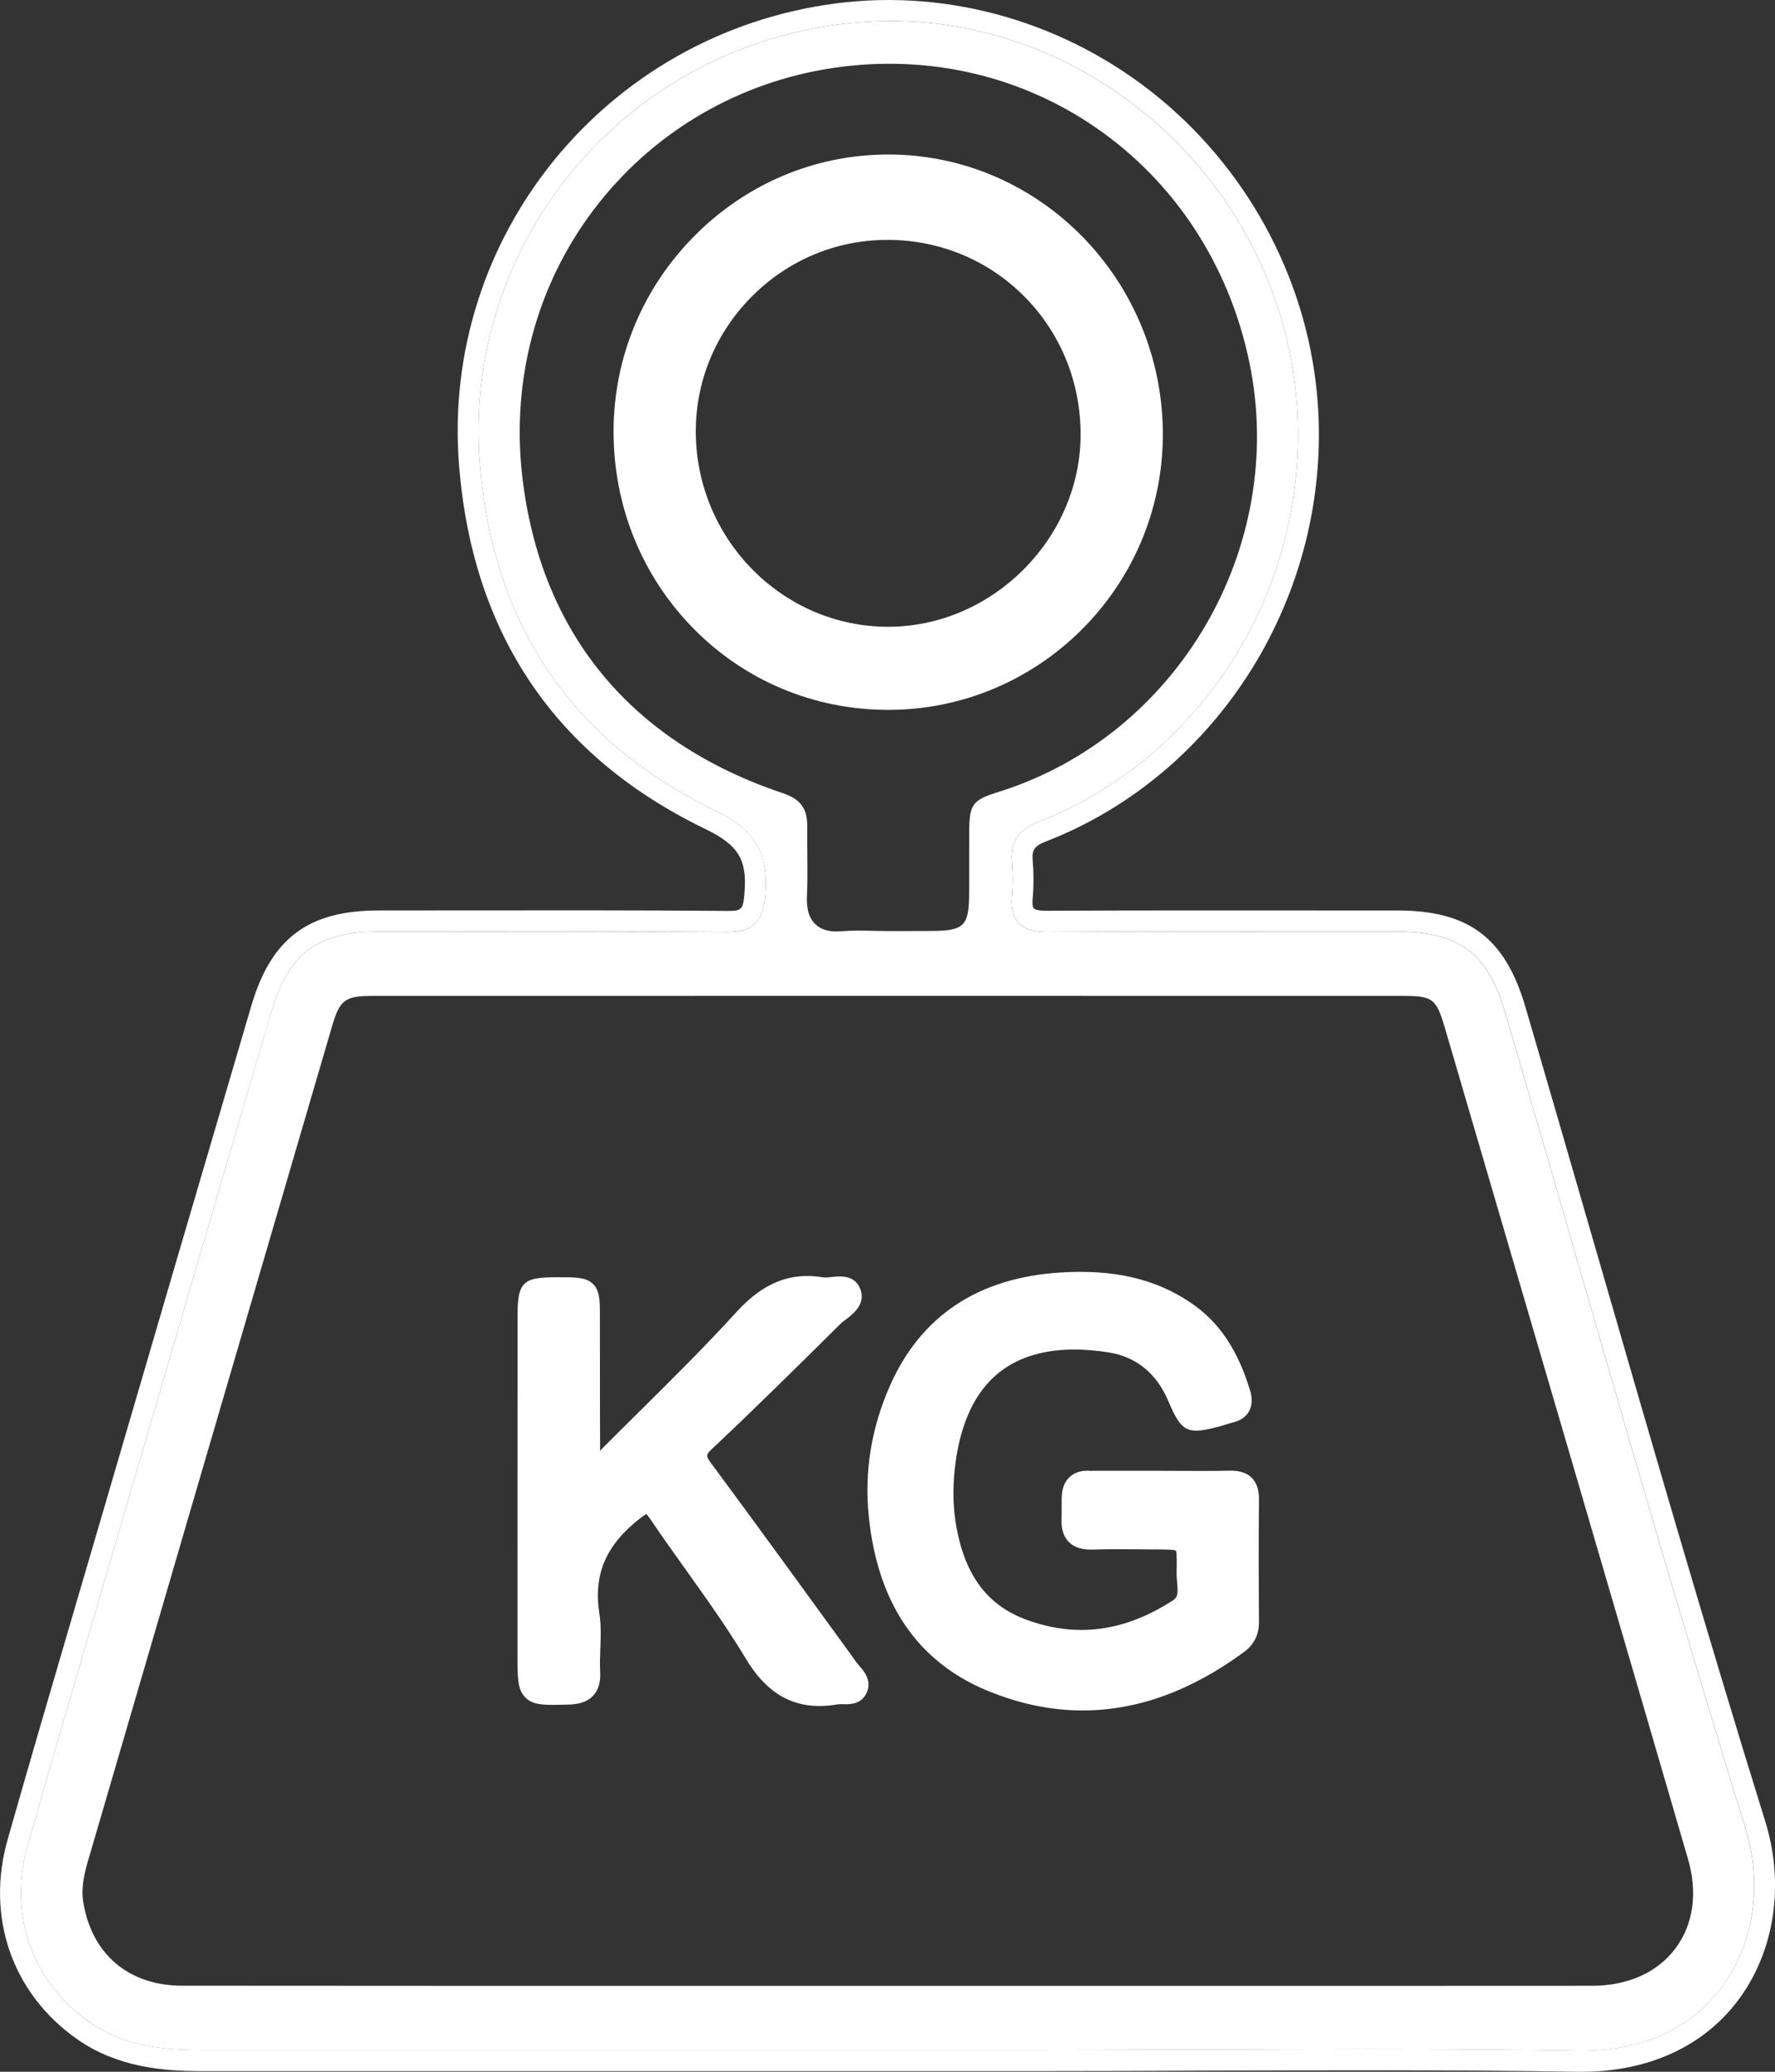 <svg width="24" height="28" viewBox="0 0 24 28" fill="none" xmlns="http://www.w3.org/2000/svg">
<rect x="0" y="0" width="24" height="28" fill="#333333" stroke="none"/>
<g id="Layer_1" clip-path="url(#clip0_7205_2377)">
<g id="Fubkaw.tif">
<g id="Group">
<g id="Group_2">
<path id="Vector" d="M23.598 24.702C22.81 22.165 22.059 19.569 21.333 17.059C21.015 15.957 20.684 14.816 20.355 13.696C20.116 12.88 19.732 12.591 18.886 12.591H17.87C16.651 12.589 15.39 12.589 14.149 12.595C14.025 12.594 13.87 12.582 13.769 12.47C13.695 12.388 13.667 12.272 13.681 12.115C13.695 11.967 13.695 11.813 13.681 11.656C13.657 11.386 13.77 11.212 14.035 11.109C16.265 10.246 17.705 7.936 17.538 5.49C17.434 3.972 16.693 2.538 15.508 1.557C14.314 0.568 12.831 0.133 11.332 0.33C8.375 0.72 6.247 3.333 6.489 6.279C6.666 8.444 7.731 10.014 9.654 10.945C10.207 11.213 10.394 11.524 10.347 12.095C10.321 12.404 10.227 12.597 9.839 12.597H9.83C8.624 12.587 7.398 12.589 6.212 12.59C5.848 12.59 5.485 12.591 5.122 12.591C4.295 12.591 3.901 12.886 3.667 13.679C2.999 15.949 2.323 18.258 1.669 20.491L1.277 21.831C0.979 22.848 0.671 23.898 0.375 24.934C0.109 25.87 0.43 26.789 1.215 27.332C1.689 27.662 2.229 27.706 2.694 27.706H14.116C14.844 27.706 15.584 27.703 16.3 27.7C17.017 27.698 17.745 27.695 18.476 27.695C19.429 27.695 20.388 27.7 21.338 27.715C22.409 27.732 22.987 27.253 23.286 26.849C23.717 26.263 23.835 25.461 23.598 24.702ZM21.53 26.981C18.353 26.983 15.175 26.982 11.997 26.982C8.819 26.982 5.642 26.983 2.464 26.981C1.668 26.98 1.115 26.506 0.987 25.734C0.95 25.51 0.999 25.298 1.06 25.089C2.156 21.336 3.255 17.584 4.354 13.832C4.478 13.407 4.6 13.318 5.044 13.318C9.688 13.316 14.332 13.316 18.976 13.318C19.434 13.318 19.537 13.394 19.673 13.857C20.77 17.599 21.869 21.342 22.959 25.087C23.262 26.125 22.611 26.98 21.53 26.981ZM7.061 6.432C6.912 5.131 7.256 3.852 8.03 2.831C8.789 1.829 9.893 1.157 11.137 0.939C12.446 0.711 13.755 0.991 14.822 1.728C15.886 2.462 16.621 3.587 16.893 4.898C17.412 7.396 15.922 9.946 13.501 10.703C13.148 10.813 13.107 10.869 13.105 11.241C13.104 11.396 13.104 11.551 13.104 11.706C13.105 11.826 13.105 11.947 13.104 12.067C13.102 12.518 13.039 12.581 12.581 12.582C12.446 12.583 12.31 12.583 12.175 12.583H11.989C11.925 12.582 11.86 12.581 11.796 12.58C11.652 12.577 11.516 12.574 11.381 12.586C11.357 12.588 11.334 12.589 11.312 12.589C11.186 12.589 11.091 12.556 11.022 12.488C10.911 12.38 10.906 12.217 10.911 12.104C10.92 11.912 10.918 11.714 10.916 11.522C10.915 11.405 10.914 11.287 10.915 11.169C10.917 10.927 10.824 10.801 10.585 10.72C8.521 10.028 7.303 8.545 7.061 6.432Z" fill="white"/>
<path id="Vector_2" d="M23.868 24.616C23.08 22.081 22.33 19.487 21.604 16.979C21.285 15.876 20.955 14.735 20.627 13.614C20.35 12.673 19.862 12.305 18.887 12.305H17.871C16.651 12.304 15.389 12.303 14.148 12.309C14.021 12.309 13.987 12.287 13.978 12.277C13.972 12.271 13.953 12.241 13.963 12.141C13.978 11.976 13.978 11.804 13.963 11.631C13.95 11.489 13.989 11.432 14.136 11.375C16.48 10.468 17.995 8.04 17.819 5.47C17.71 3.874 16.932 2.367 15.687 1.335C14.45 0.312 12.85 -0.157 11.295 0.047C8.189 0.456 5.954 3.204 6.208 6.302C6.394 8.576 7.512 10.224 9.533 11.202C9.985 11.421 10.104 11.616 10.066 12.071C10.048 12.294 10.03 12.312 9.833 12.311C8.625 12.301 7.398 12.303 6.211 12.304C5.849 12.305 5.485 12.305 5.122 12.305C4.167 12.305 3.667 12.68 3.397 13.597C2.728 15.867 2.052 18.176 1.399 20.41L1.006 21.75C0.708 22.767 0.4 23.818 0.105 24.855C-0.197 25.913 0.167 26.952 1.055 27.568C1.596 27.942 2.215 27.99 2.694 27.991H14.116C14.844 27.991 15.585 27.988 16.301 27.985C17.951 27.98 19.657 27.973 21.334 28C21.352 28 21.371 28 21.39 28C22.292 28 23.045 27.653 23.512 27.019C23.998 26.361 24.131 25.462 23.868 24.616ZM23.286 26.848C22.988 27.253 22.409 27.731 21.338 27.714C20.388 27.699 19.429 27.695 18.477 27.695C17.745 27.695 17.018 27.698 16.3 27.7C15.585 27.703 14.844 27.706 14.116 27.706H2.694C2.229 27.705 1.69 27.661 1.215 27.332C0.43 26.789 0.109 25.869 0.376 24.933C0.671 23.898 0.979 22.847 1.277 21.831L1.669 20.491C2.323 18.257 2.999 15.948 3.668 13.678C3.901 12.885 4.295 12.591 5.122 12.591C5.485 12.591 5.849 12.591 6.212 12.589C7.398 12.588 8.624 12.586 9.831 12.596H9.84C10.227 12.596 10.321 12.404 10.347 12.095C10.395 11.524 10.207 11.212 9.654 10.945C7.731 10.014 6.666 8.444 6.489 6.279C6.247 3.333 8.375 0.719 11.332 0.33C12.831 0.132 14.314 0.568 15.508 1.556C16.694 2.538 17.434 3.972 17.538 5.49C17.705 7.936 16.265 10.246 14.035 11.109C13.77 11.212 13.657 11.386 13.682 11.656C13.695 11.812 13.695 11.967 13.682 12.114C13.667 12.272 13.696 12.388 13.77 12.47C13.871 12.581 14.026 12.594 14.149 12.595C15.39 12.588 16.651 12.589 17.871 12.59H18.887C19.732 12.59 20.117 12.88 20.356 13.695C20.685 14.816 21.015 15.956 21.334 17.059C22.06 19.569 22.811 22.164 23.599 24.702C23.835 25.46 23.718 26.263 23.286 26.848Z" fill="white"/>
<path id="Vector_3" d="M23.095 25.046C22.104 21.644 21.09 18.187 20.11 14.844L19.808 13.816C19.655 13.294 19.5 13.175 18.976 13.175C14.333 13.174 9.688 13.174 5.044 13.175C4.538 13.175 4.361 13.307 4.219 13.791C3.093 17.636 1.984 21.423 0.925 25.048C0.865 25.253 0.805 25.495 0.848 25.757C0.988 26.599 1.607 27.122 2.465 27.123C4.744 27.125 7.024 27.125 9.304 27.125H11.998H14.677H17.354C18.746 27.125 20.139 27.125 21.53 27.123C22.106 27.123 22.587 26.9 22.885 26.496C23.178 26.101 23.252 25.586 23.095 25.046ZM21.53 26.838C19.246 26.84 16.962 26.839 14.677 26.839H11.998H9.304C7.024 26.839 4.744 26.839 2.465 26.837C1.744 26.837 1.243 26.416 1.126 25.71C1.093 25.508 1.144 25.304 1.196 25.129C2.255 21.504 3.363 17.717 4.489 13.872C4.596 13.51 4.663 13.46 5.044 13.46C9.688 13.459 14.332 13.459 18.976 13.46C19.373 13.46 19.42 13.496 19.538 13.897L19.839 14.925C20.82 18.268 21.833 21.725 22.824 25.126C22.956 25.578 22.897 26.004 22.659 26.326C22.416 26.656 22.014 26.837 21.53 26.838ZM23.095 25.046C22.104 21.644 21.09 18.187 20.11 14.844L19.808 13.816C19.655 13.294 19.5 13.175 18.976 13.175C14.333 13.174 9.688 13.174 5.044 13.175C4.538 13.175 4.361 13.307 4.219 13.791C3.093 17.636 1.984 21.423 0.925 25.048C0.865 25.253 0.805 25.495 0.848 25.757C0.988 26.599 1.607 27.122 2.465 27.123C4.744 27.125 7.024 27.125 9.304 27.125H11.998H14.677H17.354C18.746 27.125 20.139 27.125 21.53 27.123C22.106 27.123 22.587 26.9 22.885 26.496C23.178 26.101 23.252 25.586 23.095 25.046ZM21.53 26.838C19.246 26.84 16.962 26.839 14.677 26.839H11.998H9.304C7.024 26.839 4.744 26.839 2.465 26.837C1.744 26.837 1.243 26.416 1.126 25.71C1.093 25.508 1.144 25.304 1.196 25.129C2.255 21.504 3.363 17.717 4.489 13.872C4.596 13.51 4.663 13.46 5.044 13.46C9.688 13.459 14.332 13.459 18.976 13.46C19.373 13.46 19.42 13.496 19.538 13.897L19.839 14.925C20.82 18.268 21.833 21.725 22.824 25.126C22.956 25.578 22.897 26.004 22.659 26.326C22.416 26.656 22.014 26.837 21.53 26.838ZM23.095 25.046C22.104 21.644 21.09 18.187 20.11 14.844L19.808 13.816C19.655 13.294 19.5 13.175 18.976 13.175C14.333 13.174 9.688 13.174 5.044 13.175C4.538 13.175 4.361 13.307 4.219 13.791C3.093 17.636 1.984 21.423 0.925 25.048C0.865 25.253 0.805 25.495 0.848 25.757C0.988 26.599 1.607 27.122 2.465 27.123C4.744 27.125 7.024 27.125 9.304 27.125H11.998H14.677H17.354C18.746 27.125 20.139 27.125 21.53 27.123C22.106 27.123 22.587 26.9 22.885 26.496C23.178 26.101 23.252 25.586 23.095 25.046ZM21.53 26.838C19.246 26.84 16.962 26.839 14.677 26.839H11.998H9.304C7.024 26.839 4.744 26.839 2.465 26.837C1.744 26.837 1.243 26.416 1.126 25.71C1.093 25.508 1.144 25.304 1.196 25.129C2.255 21.504 3.363 17.717 4.489 13.872C4.596 13.51 4.663 13.46 5.044 13.46C9.688 13.459 14.332 13.459 18.976 13.46C19.373 13.46 19.42 13.496 19.538 13.897L19.839 14.925C20.82 18.268 21.833 21.725 22.824 25.126C22.956 25.578 22.897 26.004 22.659 26.326C22.416 26.656 22.014 26.837 21.53 26.838Z" fill="white"/>
</g>
<g id="Group_3">
<path id="Vector_4" d="M15.698 20.021C16.008 20.021 16.318 20.026 16.628 20.019C16.805 20.015 16.884 20.079 16.882 20.266C16.876 20.817 16.878 21.368 16.882 21.919C16.883 22.046 16.838 22.139 16.739 22.211C15.71 22.968 14.6 23.218 13.393 22.713C12.42 22.307 11.99 21.493 11.888 20.481C11.829 19.897 11.922 19.327 12.163 18.785C12.587 17.83 13.351 17.404 14.347 17.341C14.94 17.305 15.51 17.38 16.02 17.724C16.418 17.991 16.631 18.383 16.767 18.83C16.807 18.962 16.78 19.053 16.637 19.088C16.582 19.101 16.529 19.12 16.474 19.135C16.085 19.242 16.081 19.243 15.926 18.875C15.752 18.466 15.442 18.207 15.02 18.139C13.732 17.933 12.907 18.485 12.767 19.864C12.744 20.099 12.745 20.342 12.78 20.575C12.881 21.241 13.162 21.784 13.84 22.029C14.587 22.299 15.281 22.174 15.935 21.751C16.127 21.627 16.047 21.423 16.051 21.253C16.061 20.799 16.054 20.799 15.617 20.799C15.335 20.799 15.053 20.792 14.771 20.801C14.582 20.807 14.488 20.735 14.495 20.539C14.498 20.444 14.496 20.349 14.497 20.254C14.497 20.089 14.573 20.007 14.74 20.021C14.749 20.022 14.759 20.021 14.768 20.021C15.079 20.021 15.389 20.021 15.699 20.021L15.698 20.021Z" fill="white"/>
<path id="Vector_5" d="M17.023 20.267C17.024 20.137 16.992 20.04 16.925 19.972C16.857 19.905 16.758 19.873 16.625 19.876C16.41 19.881 16.19 19.88 15.977 19.879C15.884 19.878 15.791 19.878 15.698 19.878H14.768C14.762 19.878 14.756 19.878 14.752 19.879C14.63 19.868 14.533 19.896 14.463 19.962C14.391 20.028 14.355 20.126 14.355 20.253V20.335C14.355 20.403 14.355 20.468 14.353 20.533C14.348 20.665 14.381 20.768 14.451 20.839C14.525 20.914 14.63 20.947 14.775 20.943C14.97 20.936 15.17 20.938 15.363 20.939C15.448 20.94 15.532 20.941 15.616 20.941C15.737 20.941 15.863 20.941 15.899 20.956C15.914 20.995 15.911 21.135 15.909 21.248C15.908 21.297 15.912 21.343 15.916 21.388C15.93 21.54 15.924 21.587 15.858 21.63C15.207 22.051 14.562 22.138 13.887 21.894C13.335 21.694 13.027 21.268 12.918 20.553C12.887 20.343 12.883 20.116 12.907 19.878C12.97 19.259 13.176 18.809 13.521 18.54C13.873 18.267 14.37 18.179 14.997 18.279C15.363 18.338 15.639 18.563 15.795 18.931C15.978 19.363 16.052 19.397 16.51 19.272C16.535 19.265 16.559 19.258 16.583 19.25C16.611 19.241 16.64 19.233 16.668 19.225C16.771 19.201 16.845 19.15 16.887 19.076C16.931 18.997 16.936 18.902 16.901 18.787C16.733 18.236 16.478 17.86 16.098 17.605C15.619 17.282 15.06 17.153 14.338 17.198C13.228 17.268 12.453 17.782 12.034 18.726C11.782 19.294 11.685 19.889 11.747 20.495C11.866 21.662 12.401 22.453 13.339 22.845C13.774 23.026 14.207 23.117 14.639 23.117C15.376 23.117 16.106 22.853 16.822 22.326C16.956 22.227 17.024 22.09 17.023 21.918C17.019 21.391 17.017 20.827 17.023 20.267ZM16.741 21.92C16.741 22.001 16.717 22.05 16.656 22.095C15.591 22.88 14.541 23.039 13.447 22.581C12.601 22.227 12.136 21.535 12.028 20.466C11.972 19.91 12.06 19.364 12.291 18.843C12.669 17.991 13.345 17.546 14.355 17.483C14.442 17.477 14.526 17.474 14.607 17.474C15.144 17.474 15.573 17.593 15.942 17.842C16.264 18.059 16.484 18.386 16.631 18.871C16.644 18.913 16.642 18.931 16.643 18.933C16.641 18.934 16.63 18.942 16.603 18.948C16.568 18.956 16.534 18.967 16.5 18.978C16.479 18.984 16.457 18.991 16.435 18.997C16.319 19.029 16.199 19.062 16.172 19.053C16.147 19.036 16.096 18.915 16.054 18.818C15.859 18.356 15.508 18.072 15.041 17.997C14.334 17.885 13.764 17.991 13.349 18.314C12.94 18.632 12.697 19.149 12.626 19.849C12.599 20.112 12.604 20.363 12.639 20.596C12.764 21.415 13.141 21.927 13.791 22.162C14.544 22.434 15.291 22.336 16.01 21.87C16.229 21.728 16.21 21.508 16.197 21.362C16.194 21.323 16.19 21.287 16.191 21.255C16.196 21.006 16.199 20.857 16.101 20.755C16.005 20.656 15.867 20.656 15.616 20.655C15.533 20.655 15.449 20.655 15.366 20.654C15.169 20.652 14.967 20.651 14.765 20.657C14.698 20.66 14.662 20.648 14.651 20.638C14.642 20.628 14.633 20.599 14.635 20.544C14.637 20.473 14.637 20.402 14.637 20.334V20.253C14.637 20.201 14.647 20.178 14.653 20.172C14.659 20.167 14.68 20.159 14.727 20.163C14.739 20.164 14.751 20.164 14.768 20.163H15.698C15.79 20.163 15.883 20.163 15.976 20.164C16.19 20.165 16.412 20.166 16.632 20.161C16.711 20.159 16.726 20.175 16.726 20.175C16.726 20.175 16.742 20.192 16.741 20.265C16.735 20.826 16.737 21.392 16.741 21.92Z" fill="white"/>
</g>
<g id="Group_4">
<path id="Vector_6" d="M8.01 19.857C8.128 19.842 8.179 19.741 8.248 19.671C8.856 19.062 9.478 18.468 10.057 17.833C10.358 17.503 10.676 17.332 11.114 17.405C11.247 17.427 11.445 17.331 11.5 17.471C11.555 17.61 11.361 17.695 11.265 17.79C10.695 18.355 10.124 18.919 9.539 19.469C9.385 19.615 9.39 19.71 9.509 19.87C10.167 20.759 10.817 21.656 11.467 22.551C11.526 22.632 11.639 22.715 11.589 22.819C11.54 22.925 11.405 22.875 11.306 22.893C10.804 22.98 10.475 22.793 10.204 22.341C9.811 21.685 9.335 21.079 8.905 20.444C8.79 20.273 8.731 20.281 8.569 20.407C8.098 20.774 7.87 21.216 7.965 21.827C8.004 22.078 7.96 22.34 7.974 22.595C7.986 22.824 7.884 22.89 7.674 22.895C7.138 22.907 7.138 22.914 7.138 22.382C7.138 20.844 7.138 19.305 7.138 17.767C7.138 17.411 7.147 17.405 7.535 17.405C7.962 17.404 7.969 17.407 7.97 17.759C7.971 18.367 7.969 18.974 7.972 19.583C7.972 19.673 7.941 19.771 8.01 19.858L8.01 19.857Z" fill="white"/>
<path id="Vector_7" d="M11.618 22.513C11.605 22.497 11.592 22.482 11.581 22.468L11.416 22.239C10.83 21.433 10.225 20.599 9.622 19.785C9.54 19.675 9.541 19.663 9.636 19.574C10.197 19.046 10.728 18.522 11.364 17.892C11.382 17.874 11.409 17.853 11.438 17.832C11.534 17.759 11.712 17.623 11.631 17.419C11.555 17.225 11.354 17.247 11.246 17.259C11.205 17.264 11.162 17.268 11.136 17.264C10.684 17.189 10.319 17.335 9.953 17.737C9.526 18.206 9.065 18.661 8.621 19.101C8.463 19.258 8.305 19.413 8.149 19.57C8.137 19.583 8.125 19.596 8.113 19.609C8.114 19.6 8.114 19.591 8.114 19.582C8.112 19.234 8.112 18.887 8.112 18.54C8.112 18.279 8.112 18.019 8.111 17.759C8.111 17.566 8.11 17.427 8.001 17.338C7.907 17.261 7.775 17.262 7.536 17.262C7.093 17.263 6.998 17.307 6.998 17.767C6.997 18.97 6.997 20.172 6.997 21.373V22.383C6.998 22.686 6.998 22.837 7.105 22.943C7.211 23.049 7.361 23.046 7.658 23.038H7.677C7.788 23.035 7.927 23.019 8.022 22.915C8.092 22.838 8.123 22.732 8.115 22.588C8.109 22.489 8.113 22.39 8.117 22.284C8.123 22.128 8.129 21.967 8.104 21.806C8.022 21.278 8.192 20.881 8.655 20.52C8.701 20.485 8.726 20.469 8.74 20.462C8.749 20.471 8.765 20.489 8.789 20.525C8.946 20.758 9.112 20.99 9.272 21.214C9.549 21.602 9.836 22.003 10.083 22.415C10.343 22.849 10.664 23.057 11.08 23.057C11.16 23.057 11.243 23.049 11.33 23.034C11.346 23.031 11.372 23.032 11.398 23.032C11.483 23.035 11.643 23.039 11.717 22.881C11.795 22.715 11.68 22.583 11.618 22.513ZM11.405 22.748C11.368 22.747 11.325 22.745 11.282 22.753C10.854 22.828 10.576 22.687 10.325 22.267C10.071 21.845 9.781 21.439 9.501 21.047C9.342 20.824 9.177 20.594 9.021 20.364C8.962 20.276 8.892 20.192 8.785 20.175C8.772 20.173 8.76 20.172 8.747 20.172C8.649 20.172 8.563 20.232 8.483 20.295C7.943 20.715 7.728 21.224 7.825 21.85C7.846 21.983 7.841 22.124 7.835 22.273C7.831 22.381 7.827 22.492 7.833 22.603C7.838 22.689 7.821 22.715 7.815 22.721C7.807 22.73 7.778 22.75 7.671 22.753H7.652C7.495 22.757 7.332 22.761 7.302 22.74C7.28 22.708 7.28 22.544 7.28 22.383V21.373C7.279 20.172 7.279 18.97 7.28 17.768C7.28 17.698 7.28 17.596 7.289 17.559C7.329 17.548 7.443 17.548 7.536 17.547C7.65 17.547 7.778 17.547 7.82 17.56C7.829 17.594 7.829 17.689 7.829 17.76C7.83 18.019 7.83 18.279 7.83 18.539C7.83 18.887 7.83 19.235 7.831 19.583C7.831 19.601 7.83 19.619 7.829 19.638C7.822 19.718 7.813 19.838 7.901 19.947L7.951 20.008L8.028 19.999C8.171 19.981 8.25 19.887 8.307 19.819C8.32 19.803 8.334 19.787 8.348 19.773C8.504 19.616 8.661 19.461 8.818 19.306C9.265 18.862 9.728 18.404 10.16 17.93C10.459 17.602 10.738 17.487 11.091 17.546C11.155 17.556 11.219 17.549 11.277 17.543C11.297 17.541 11.326 17.537 11.35 17.536C11.328 17.558 11.292 17.585 11.268 17.604C11.233 17.63 11.198 17.658 11.166 17.688C10.532 18.316 10.002 18.839 9.443 19.366C9.244 19.554 9.229 19.73 9.396 19.955C9.998 20.769 10.603 21.603 11.188 22.408L11.354 22.637C11.369 22.658 11.387 22.679 11.407 22.701C11.418 22.714 11.434 22.732 11.446 22.748C11.432 22.748 11.417 22.748 11.405 22.748V22.748Z" fill="white"/>
</g>
<g id="Group_5">
<path id="Vector_8" d="M12.024 2.23C10.059 2.224 8.442 3.845 8.438 5.824C8.433 7.839 10.02 9.45 12.008 9.451C13.972 9.453 15.576 7.851 15.582 5.883C15.587 3.867 14 2.237 12.024 2.23ZM11.999 3.1C13.54 3.1 14.762 4.339 14.752 5.89C14.742 7.37 13.485 8.616 12.005 8.614C10.511 8.612 9.279 7.367 9.267 5.851C9.255 4.343 10.49 3.099 11.999 3.1Z" fill="white"/>
<path id="Vector_9" d="M14.062 3.817C13.789 3.54 13.47 3.325 13.121 3.179C12.771 3.034 12.392 2.957 11.999 2.957H11.998C11.225 2.957 10.498 3.264 9.951 3.821C9.413 4.369 9.12 5.09 9.126 5.852C9.139 7.451 10.43 8.754 12.004 8.756H12.009C13.562 8.756 14.882 7.445 14.893 5.891C14.898 5.105 14.603 4.369 14.062 3.817ZM12.009 8.471H12.005C10.584 8.469 9.419 7.293 9.408 5.85C9.403 5.165 9.667 4.516 10.151 4.022C10.645 3.519 11.301 3.242 11.998 3.242H11.999C12.709 3.242 13.37 3.518 13.861 4.018C14.349 4.515 14.615 5.179 14.611 5.889C14.601 7.289 13.41 8.471 12.009 8.471ZM14.062 3.817C13.789 3.54 13.47 3.325 13.121 3.179C12.771 3.034 12.392 2.957 11.999 2.957H11.998C11.225 2.957 10.498 3.264 9.951 3.821C9.413 4.369 9.12 5.09 9.126 5.852C9.139 7.451 10.43 8.754 12.004 8.756H12.009C13.562 8.756 14.882 7.445 14.893 5.891C14.898 5.105 14.603 4.369 14.062 3.817ZM12.009 8.471H12.005C10.584 8.469 9.419 7.293 9.408 5.85C9.403 5.165 9.667 4.516 10.151 4.022C10.645 3.519 11.301 3.242 11.998 3.242H11.999C12.709 3.242 13.37 3.518 13.861 4.018C14.349 4.515 14.615 5.179 14.611 5.889C14.601 7.289 13.41 8.471 12.009 8.471ZM12.024 2.088H12.013C11.029 2.088 10.101 2.476 9.397 3.181C8.69 3.89 8.299 4.828 8.296 5.823C8.294 6.837 8.678 7.786 9.378 8.496C10.076 9.204 11.009 9.593 12.008 9.594H12.01C14.052 9.594 15.716 7.93 15.723 5.883C15.729 3.797 14.07 2.095 12.024 2.088ZM12.01 9.309H12.008C11.085 9.308 10.222 8.948 9.578 8.294C8.931 7.639 8.576 6.762 8.578 5.824C8.581 4.905 8.942 4.039 9.595 3.384C10.246 2.732 11.104 2.373 12.013 2.373H12.024C13.913 2.379 15.446 3.953 15.441 5.882C15.435 7.772 13.896 9.309 12.01 9.309ZM14.062 3.817C13.789 3.54 13.47 3.325 13.121 3.179C12.771 3.034 12.392 2.957 11.999 2.957H11.998C11.225 2.957 10.498 3.264 9.951 3.821C9.413 4.369 9.12 5.09 9.126 5.852C9.139 7.451 10.43 8.754 12.004 8.756H12.009C13.562 8.756 14.882 7.445 14.893 5.891C14.898 5.105 14.603 4.369 14.062 3.817ZM12.009 8.471H12.005C10.584 8.469 9.419 7.293 9.408 5.85C9.403 5.165 9.667 4.516 10.151 4.022C10.645 3.519 11.301 3.242 11.998 3.242H11.999C12.709 3.242 13.37 3.518 13.861 4.018C14.349 4.515 14.615 5.179 14.611 5.889C14.601 7.289 13.41 8.471 12.009 8.471ZM14.062 3.817C13.789 3.54 13.47 3.325 13.121 3.179C12.771 3.034 12.392 2.957 11.999 2.957H11.998C11.225 2.957 10.498 3.264 9.951 3.821C9.413 4.369 9.12 5.09 9.126 5.852C9.139 7.451 10.43 8.754 12.004 8.756H12.009C13.562 8.756 14.882 7.445 14.893 5.891C14.898 5.105 14.603 4.369 14.062 3.817ZM12.009 8.471H12.005C10.584 8.469 9.419 7.293 9.408 5.85C9.403 5.165 9.667 4.516 10.151 4.022C10.645 3.519 11.301 3.242 11.998 3.242H11.999C12.709 3.242 13.37 3.518 13.861 4.018C14.349 4.515 14.615 5.179 14.611 5.889C14.601 7.289 13.41 8.471 12.009 8.471ZM14.062 3.817C13.789 3.54 13.47 3.325 13.121 3.179C12.771 3.034 12.392 2.957 11.999 2.957H11.998C11.225 2.957 10.498 3.264 9.951 3.821C9.413 4.369 9.12 5.09 9.126 5.852C9.139 7.451 10.43 8.754 12.004 8.756H12.009C13.562 8.756 14.882 7.445 14.893 5.891C14.898 5.105 14.603 4.369 14.062 3.817ZM12.009 8.471H12.005C10.584 8.469 9.419 7.293 9.408 5.85C9.403 5.165 9.667 4.516 10.151 4.022C10.645 3.519 11.301 3.242 11.998 3.242H11.999C12.709 3.242 13.37 3.518 13.861 4.018C14.349 4.515 14.615 5.179 14.611 5.889C14.601 7.289 13.41 8.471 12.009 8.471Z" fill="white"/>
</g>
</g>
</g>
</g>
<defs>
<clipPath id="clip0_7205_2377">
<rect width="24" height="28" fill="white"/>
</clipPath>
</defs>
</svg>
